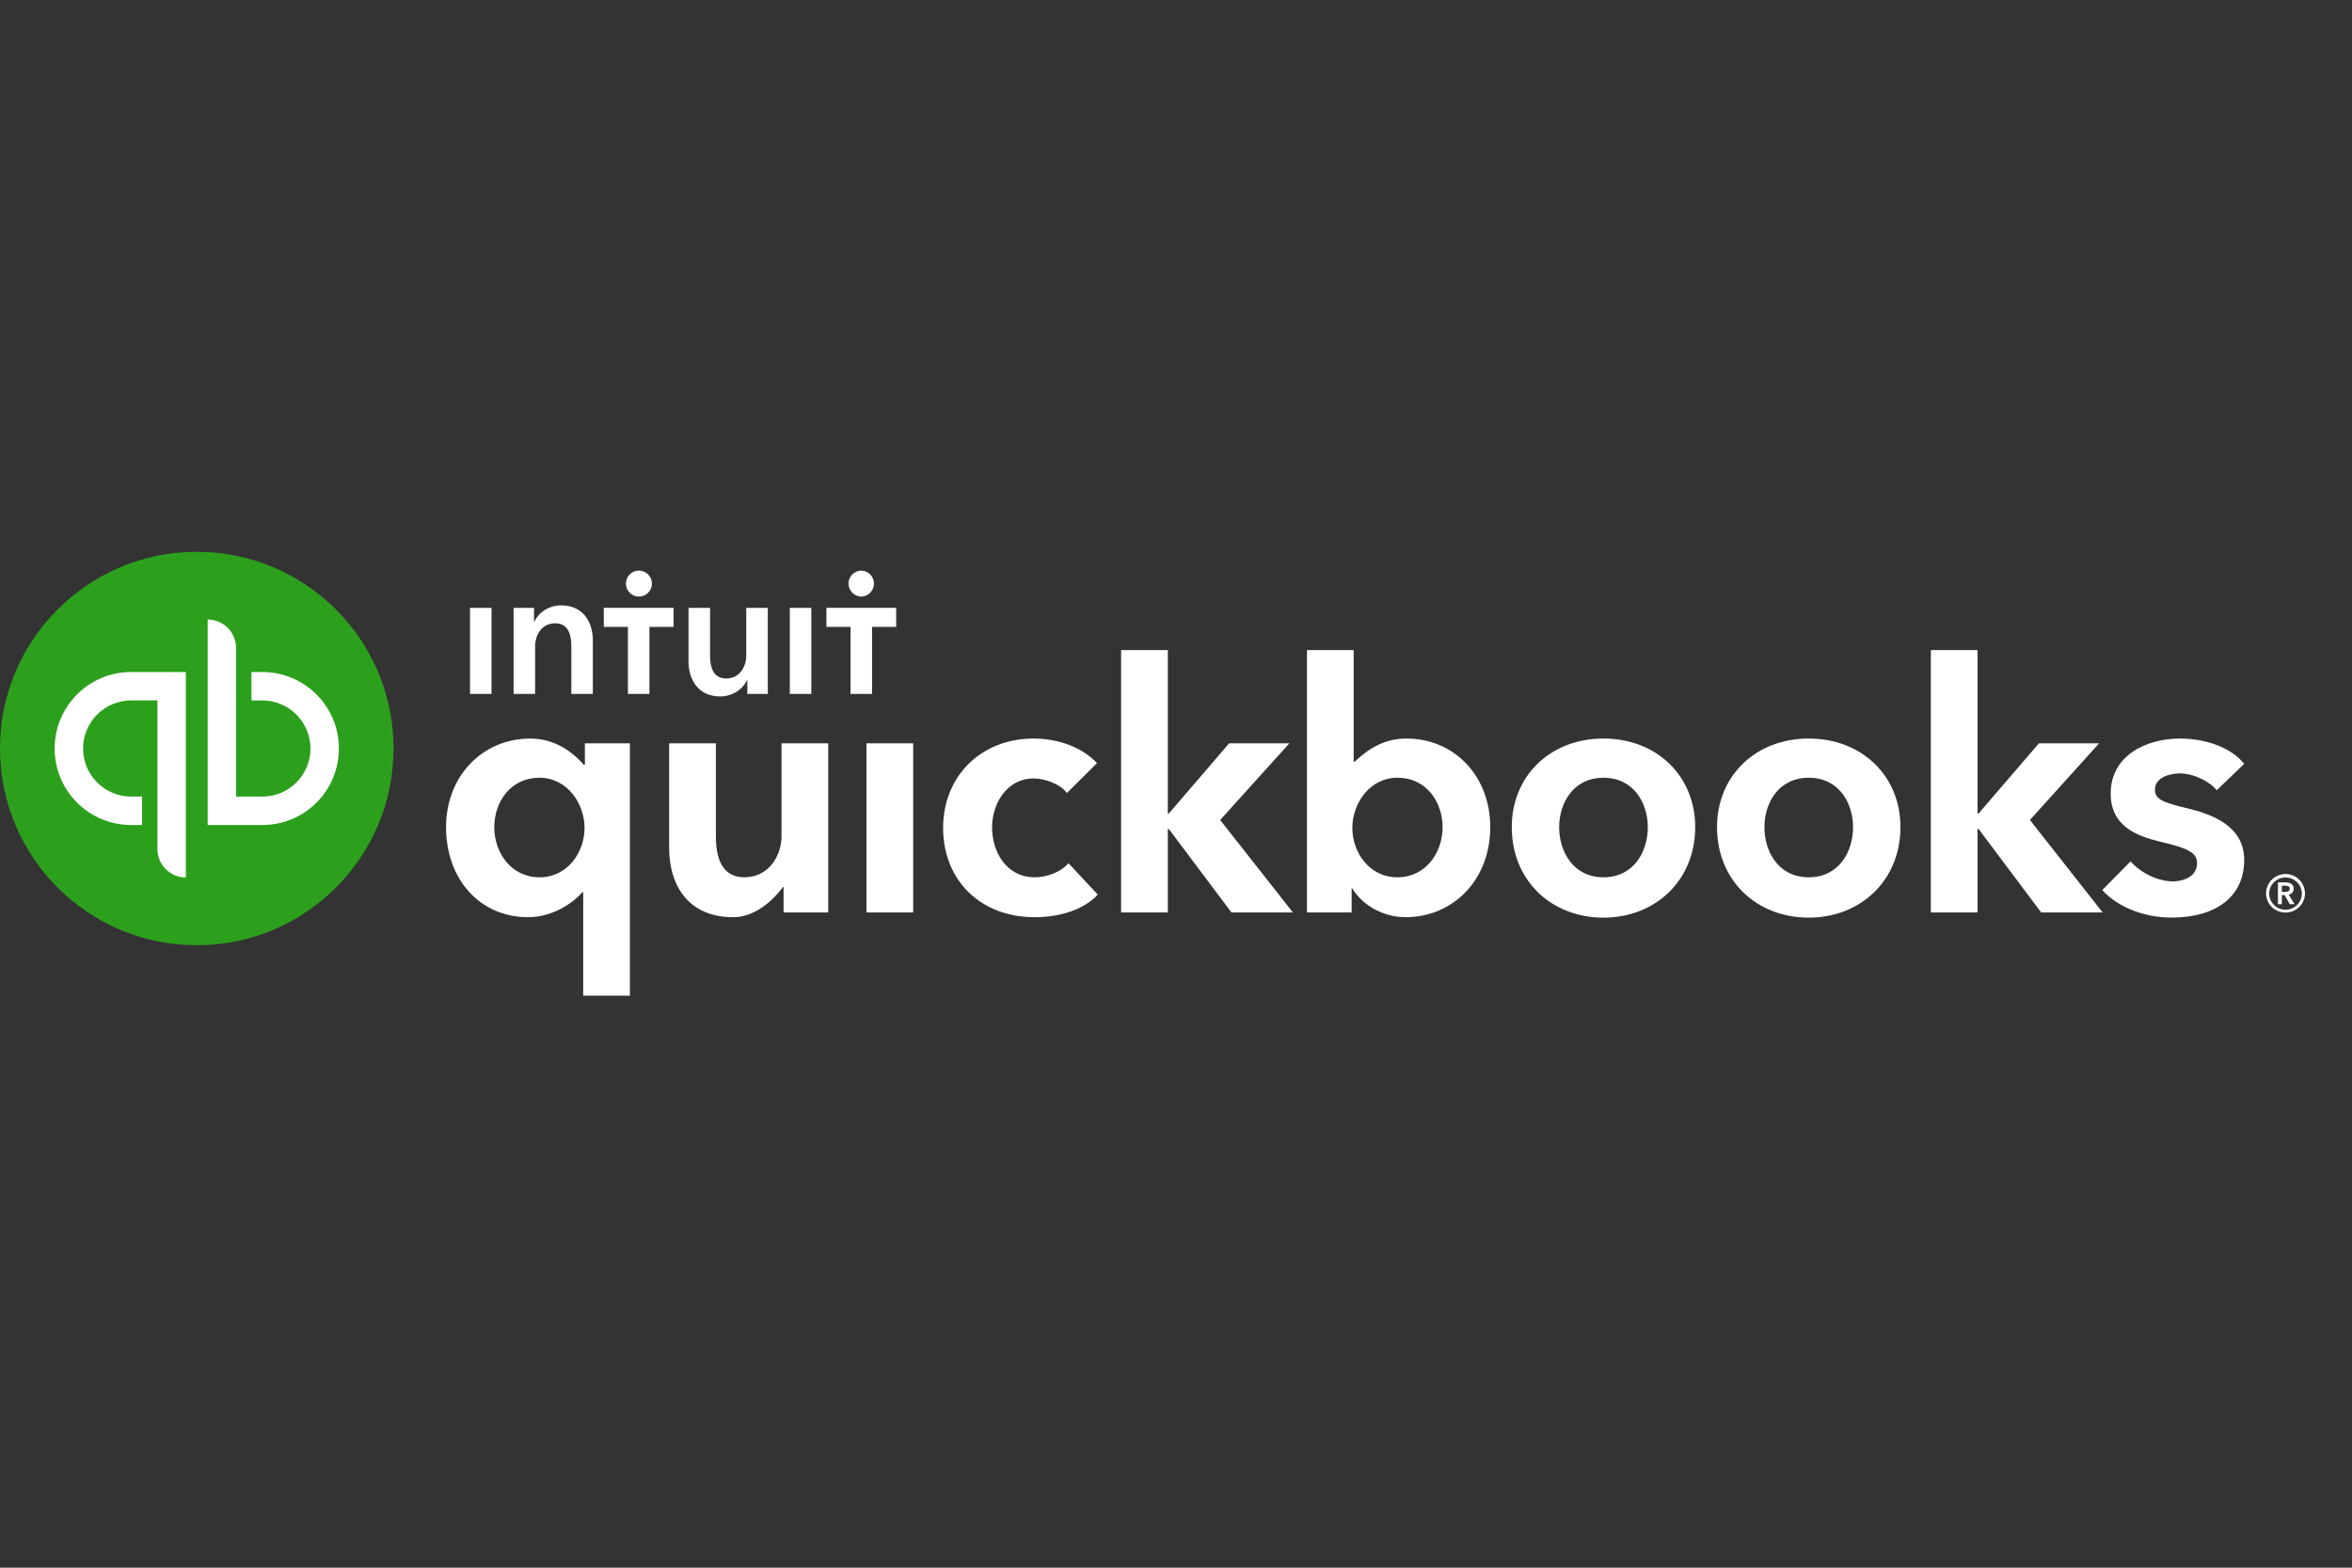 <svg xmlns="http://www.w3.org/2000/svg" width="150" height="100" viewBox="0 0 150 100" fill="none"><rect x="0" y="0" width="150" height="100" fill="#333333" stroke="none"/><g clip-path="url(#clip0_2781_15094)"><path d="M146.282 56.693C146.282 56.394 146.027 56.285 145.765 56.285H145.276V57.677H145.527V57.095H145.706L146.032 57.677H146.337L145.961 57.067C146.157 57.024 146.282 56.893 146.282 56.692L146.282 56.693ZM145.527 56.894V56.497H145.755C145.886 56.497 146.032 56.535 146.032 56.687C146.032 56.856 145.869 56.894 145.728 56.894H145.527L145.527 56.894ZM145.76 55.752C145.597 55.751 145.436 55.783 145.286 55.845C145.136 55.906 144.999 55.997 144.884 56.112C144.769 56.227 144.677 56.363 144.615 56.513C144.552 56.663 144.52 56.824 144.52 56.986C144.52 57.672 145.075 58.21 145.76 58.21C146.445 58.21 147 57.672 147 56.986C147 56.824 146.968 56.663 146.905 56.513C146.843 56.363 146.752 56.226 146.636 56.112C146.521 55.997 146.384 55.906 146.234 55.844C146.084 55.783 145.922 55.751 145.76 55.752ZM145.76 58.03C145.483 58.029 145.218 57.919 145.023 57.723C144.827 57.528 144.717 57.263 144.716 56.986C144.724 56.715 144.837 56.457 145.032 56.267C145.227 56.078 145.488 55.971 145.76 55.971C146.032 55.971 146.293 56.078 146.488 56.267C146.683 56.457 146.797 56.715 146.804 56.986C146.803 57.263 146.693 57.528 146.497 57.724C146.302 57.919 146.037 58.029 145.76 58.03ZM65.997 55.961C64.184 55.961 63.27 54.34 63.27 52.773C63.27 51.207 64.262 49.655 65.91 49.655C66.683 49.655 67.659 50.043 68.042 50.587L69.962 48.674C69.033 47.695 67.551 47.111 65.91 47.111C62.572 47.111 60.148 49.507 60.148 52.808C60.148 56.163 62.544 58.506 65.976 58.506C67.609 58.506 69.117 58.028 70.012 57.066L68.144 55.062C67.713 55.587 66.809 55.961 65.997 55.961ZM55.26 58.202H58.239V47.414H55.26V58.202ZM49.843 53.328C49.843 54.596 49.017 55.961 47.477 55.961C46.289 55.961 45.656 55.114 45.656 53.372V47.414H42.676V54.109C42.676 56.337 43.788 58.506 46.76 58.506C48.162 58.506 49.336 57.402 49.928 56.587H49.973V58.202H52.821V47.414H49.842V53.328H49.843ZM37.302 48.784H37.236C36.815 48.318 35.675 47.111 33.824 47.111C30.787 47.111 28.447 49.488 28.447 52.765C28.447 56.091 30.606 58.506 33.681 58.506C35.078 58.506 36.389 57.766 37.15 56.905H37.194V63.514H40.173V47.414H37.302V48.784ZM34.41 55.961C32.568 55.961 31.521 54.353 31.521 52.765C31.521 51.246 32.482 49.612 34.41 49.612C36.183 49.612 37.28 51.271 37.28 52.808C37.28 54.358 36.207 55.961 34.41 55.961H34.41ZM102.264 47.11C98.874 47.11 96.414 49.488 96.414 52.765C96.414 56.155 98.929 58.535 102.263 58.535C105.598 58.535 108.113 56.132 108.113 52.765C108.113 49.488 105.653 47.11 102.263 47.11H102.264ZM102.264 55.961C100.321 55.961 99.436 54.304 99.436 52.765C99.436 51.246 100.321 49.612 102.264 49.612C104.206 49.612 105.091 51.246 105.091 52.765C105.091 54.304 104.206 55.96 102.263 55.96L102.264 55.961ZM139.506 51.562C137.973 51.196 137.433 50.999 137.433 50.378C137.433 49.522 138.518 49.334 139.008 49.334C139.933 49.334 140.977 49.886 141.37 50.411L143.126 48.725C142.314 47.705 140.717 47.111 139.03 47.111C136.874 47.111 134.61 48.194 134.61 50.617C134.61 52.697 136.241 53.325 137.836 53.707C139.517 54.098 140.117 54.384 140.117 55.062C140.117 56.06 138.984 56.223 138.594 56.223C137.62 56.223 136.491 55.666 135.881 54.942L134.073 56.776C135.061 57.872 136.752 58.531 138.486 58.531C141.398 58.531 143.126 57.142 143.126 54.852C143.126 52.66 141.011 51.923 139.506 51.562L139.506 51.562ZM133.874 47.414H130.033L126.187 51.89H126.12V41.469H123.141V58.202H126.12V52.881H126.187L130.177 58.202H134.097L129.459 52.306L133.874 47.414ZM89.701 47.11C88.338 47.11 87.335 47.705 86.387 48.593H86.331V41.469H83.353V58.202H86.201V56.677H86.246C86.918 57.778 88.252 58.505 89.636 58.505C92.711 58.505 95.042 56.091 95.042 52.764C95.042 49.488 92.739 47.11 89.701 47.11L89.701 47.11ZM89.115 55.961C87.319 55.961 86.245 54.357 86.245 52.808C86.245 51.271 87.342 49.611 89.115 49.611C91.043 49.611 92.002 51.245 92.002 52.764C92.002 54.352 90.957 55.96 89.115 55.96V55.961ZM82.232 47.414H78.39L74.544 51.89H74.478V41.469H71.499V58.202H74.478V52.881H74.544L78.535 58.202H82.454L77.817 52.306L82.232 47.414ZM115.353 47.11C111.964 47.11 109.504 49.488 109.504 52.764C109.504 56.155 112.018 58.534 115.353 58.534C118.687 58.534 121.202 56.132 121.202 52.764C121.202 49.488 118.742 47.11 115.353 47.11L115.353 47.11ZM115.353 55.961C113.411 55.961 112.526 54.304 112.526 52.764C112.526 51.246 113.411 49.611 115.353 49.611C117.296 49.611 118.18 51.245 118.18 52.764C118.18 54.304 117.296 55.96 115.353 55.96L115.353 55.961Z" fill="white"></path><path d="M12.548 60.295C19.479 60.295 25.097 54.677 25.097 47.746C25.097 40.816 19.479 35.198 12.548 35.198C5.618 35.198 0 40.816 0 47.746C0 54.677 5.618 60.295 12.548 60.295Z" fill="#2CA01C"></path><path d="M3.485 47.746C3.485 50.441 5.669 52.626 8.365 52.626H9.062V50.813H8.365C6.673 50.813 5.297 49.437 5.297 47.746C5.297 46.055 6.673 44.678 8.365 44.678H10.04V54.16C10.04 54.64 10.231 55.101 10.57 55.441C10.91 55.781 11.371 55.972 11.852 55.972V42.866H8.365C5.669 42.866 3.485 45.051 3.485 47.746ZM16.733 42.867H16.036V44.679H16.733C18.424 44.679 19.8 46.056 19.8 47.747C19.8 49.438 18.424 50.814 16.733 50.814H15.057V41.333C15.057 40.852 14.866 40.391 14.526 40.051C14.186 39.712 13.725 39.52 13.245 39.52V52.627H16.733C19.428 52.627 21.613 50.442 21.613 47.747C21.613 45.052 19.428 42.867 16.733 42.867Z" fill="white"></path><path d="M40.732 38.055C40.842 38.057 40.952 38.037 41.054 37.997C41.157 37.956 41.25 37.895 41.328 37.818C41.407 37.741 41.469 37.648 41.512 37.547C41.555 37.445 41.577 37.336 41.577 37.226C41.577 37.116 41.555 37.007 41.512 36.905C41.469 36.804 41.407 36.712 41.328 36.634C41.25 36.557 41.156 36.496 41.054 36.456C40.952 36.415 40.842 36.395 40.732 36.397C40.515 36.401 40.308 36.49 40.155 36.645C40.003 36.8 39.918 37.009 39.918 37.226C39.918 37.444 40.003 37.652 40.156 37.807C40.308 37.962 40.515 38.051 40.732 38.055ZM35.784 38.614C34.973 38.614 34.321 39.106 34.081 39.655H34.058V38.774H32.755V44.263H34.127V41.244C34.127 40.513 34.538 39.758 35.407 39.758C36.288 39.758 36.437 40.569 36.437 41.221V44.263H37.808V40.833C37.808 39.712 37.214 38.614 35.784 38.614L35.784 38.614ZM29.976 44.263H31.348V38.774H29.976V44.263ZM54.929 38.056C55.145 38.05 55.351 37.96 55.502 37.805C55.653 37.651 55.737 37.443 55.737 37.226C55.737 37.01 55.653 36.802 55.502 36.647C55.351 36.492 55.145 36.403 54.929 36.397C54.712 36.401 54.505 36.49 54.353 36.645C54.2 36.8 54.115 37.009 54.115 37.226C54.115 37.444 54.201 37.652 54.353 37.807C54.505 37.962 54.712 38.051 54.929 38.055L54.929 38.056ZM52.705 38.771V39.987H54.243V44.263H55.616V39.987H57.154V38.771L52.705 38.771ZM50.371 44.263H51.743V38.774H50.371V44.263ZM38.508 39.987H40.046V44.263H41.418V39.987H42.956V38.771H38.507L38.508 39.987ZM47.594 41.793C47.594 42.525 47.182 43.279 46.313 43.279C45.433 43.279 45.285 42.468 45.285 41.815V38.774H43.912V42.205C43.912 43.326 44.507 44.423 45.937 44.423C46.748 44.423 47.4 43.932 47.64 43.383H47.663V44.263H48.967V38.774H47.594V41.793H47.594Z" fill="white"></path></g><defs><clipPath id="clip0_2781_15094"><rect width="147" height="49" fill="white" transform="translate(0 25)"></rect></clipPath></defs></svg>